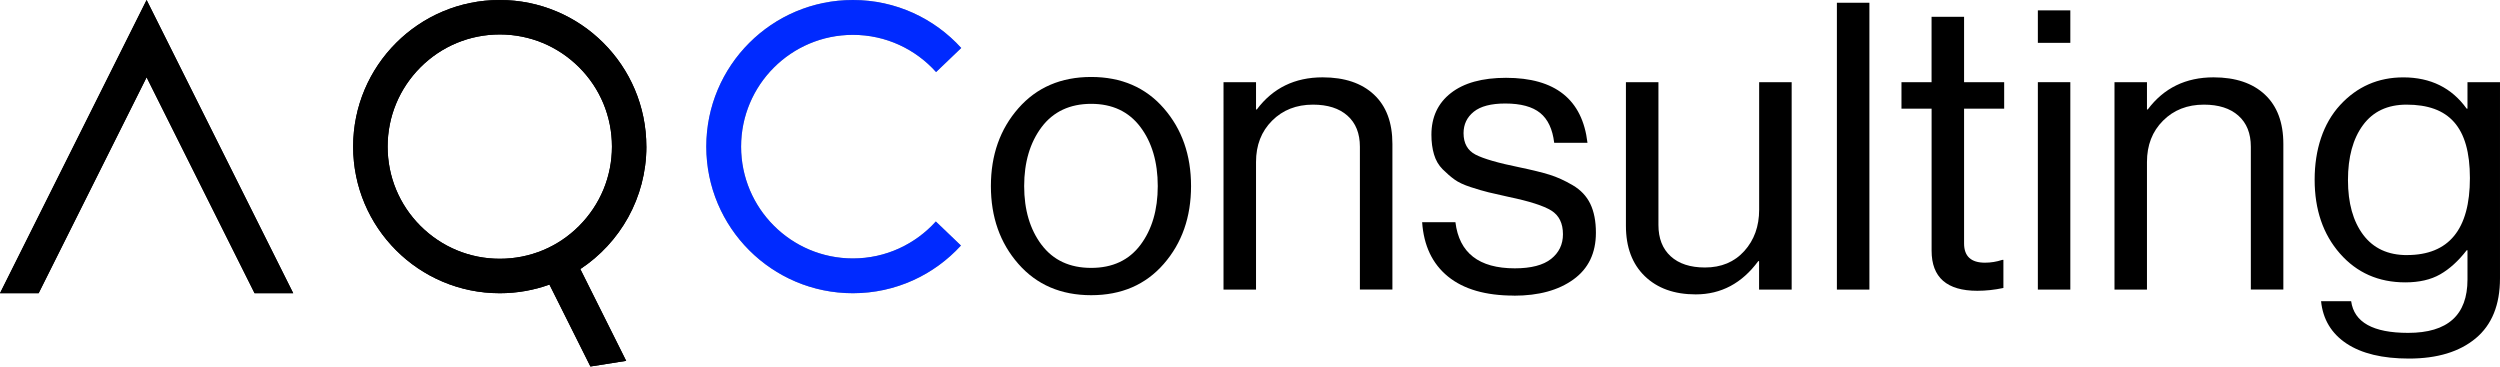 <?xml version="1.0" encoding="UTF-8"?>
<svg id="Layer_1" xmlns="http://www.w3.org/2000/svg" version="1.1" viewBox="0 0 682.09 100">
  <!-- Generator: Adobe Illustrator 29.5.1, SVG Export Plug-In . SVG Version: 2.1.0 Build 141)  -->
  <defs>
    <style>
      .st0 {
        fill: #002aff;
      }

      .st1 {
        fill: #999;
      }
    </style>
  </defs>
  <polygon points="0 80 10.54 80 40 21.08 69.46 80 80 80 40 0 0 80"/>
  <path d="M176.35,40c0-22.09-17.91-40-40-40s-40,17.91-40,40,17.91,40,40,40c4.76,0,9.33-.83,13.56-2.36l11.18,22.35,9.75-1.54-12.51-25.04c10.85-7.15,18.02-19.45,18.03-33.43ZM158,61.64c-5.77,5.79-13.46,8.96-21.64,8.96s-15.85-3.19-21.64-8.96c-5.77-5.77-8.96-13.46-8.96-21.64s3.19-15.85,8.96-21.64c5.77-5.77,13.46-8.96,21.64-8.96s15.85,3.19,21.64,8.96c5.77,5.77,8.96,13.46,8.96,21.64s-3.19,15.85-8.96,21.64Z"/>
  <g>
    <path d="M585.77,22.42v7.44h.22c4.38-5.84,10.36-8.76,17.95-8.76,5.98,0,10.65,1.57,14.01,4.71,3.35,3.14,5.03,7.63,5.03,13.46v39.73h-8.87v-38.96c0-3.65-1.13-6.47-3.39-8.48-2.26-2.01-5.4-3.01-9.41-3.01-4.53,0-8.25,1.46-11.16,4.38-2.92,2.92-4.38,6.67-4.38,11.27v34.81h-8.86V22.42h8.86Z"/>
    <path d="M317.52,72c-4.96,5.69-11.56,8.54-19.81,8.54s-14.87-2.85-19.86-8.54c-5-5.69-7.5-12.77-7.5-21.23s2.5-15.54,7.5-21.23c5-5.69,11.62-8.54,19.86-8.54s14.85,2.85,19.81,8.54c4.96,5.69,7.44,12.77,7.44,21.23s-2.48,15.54-7.44,21.23ZM284.19,66.8c3.17,4.2,7.68,6.29,13.52,6.29s10.32-2.1,13.46-6.29c3.14-4.2,4.71-9.54,4.71-16.04s-1.59-11.95-4.76-16.14c-3.17-4.19-7.64-6.29-13.41-6.29s-10.34,2.12-13.52,6.35c-3.17,4.23-4.76,9.6-4.76,16.09s1.59,11.84,4.76,16.04Z"/>
    <path d="M342.69,22.42v7.44h.22c4.38-5.84,10.36-8.76,17.95-8.76,5.98,0,10.65,1.57,14.01,4.71,3.36,3.14,5.03,7.63,5.03,13.46v39.73h-8.87v-38.96c0-3.65-1.13-6.47-3.39-8.48-2.26-2.01-5.4-3.01-9.41-3.01-4.52,0-8.25,1.46-11.16,4.38-2.92,2.92-4.38,6.67-4.38,11.27v34.81h-8.87V22.42h8.87Z"/>
    <path d="M413.07,80.65c-7.74,0-13.73-1.73-18-5.2-4.27-3.47-6.62-8.41-7.06-14.83h9.08c1.02,8.39,6.42,12.59,16.2,12.59,4.45,0,7.75-.86,9.91-2.57,2.15-1.71,3.23-3.96,3.23-6.73,0-2.99-1.06-5.14-3.17-6.46-2.12-1.31-5.98-2.55-11.6-3.72-2.34-.51-4.18-.93-5.53-1.26-1.35-.33-2.97-.8-4.87-1.42-1.9-.62-3.38-1.31-4.43-2.08-1.06-.76-2.13-1.7-3.23-2.79-1.09-1.1-1.88-2.44-2.35-4.05-.48-1.6-.71-3.39-.71-5.36,0-4.82,1.77-8.61,5.31-11.38,3.54-2.77,8.55-4.16,15.05-4.16,13.42,0,20.83,5.91,22.22,17.73h-9.08c-.44-3.72-1.72-6.44-3.83-8.15-2.12-1.71-5.29-2.57-9.52-2.57-3.87,0-6.73.75-8.59,2.24-1.86,1.5-2.79,3.45-2.79,5.85,0,2.77,1.1,4.73,3.28,5.86,2.19,1.13,6.16,2.28,11.93,3.45,3.5.73,6.26,1.41,8.26,2.03,2.01.62,4.1,1.57,6.29,2.85,2.19,1.28,3.79,2.97,4.82,5.09,1.02,2.12,1.53,4.75,1.53,7.88,0,5.55-2.04,9.8-6.13,12.75-4.09,2.96-9.49,4.43-16.2,4.43Z"/>
    <path d="M488.81,79.01h-8.87v-7.77h-.22c-4.45,6.05-10.14,9.08-17.07,9.08-5.84,0-10.47-1.66-13.9-4.98-3.43-3.32-5.14-7.9-5.14-13.74V22.42h8.87v38.96c0,3.65,1.11,6.5,3.34,8.54,2.23,2.04,5.34,3.06,9.36,3.06,4.45,0,8.03-1.49,10.73-4.49s4.05-6.75,4.05-11.27V22.42h8.87v56.59Z"/>
    <path d="M501.17,79.01V.75h8.87v78.26h-8.87Z"/>
    <path d="M518.79,29.65v-7.23h8.21V4.58h8.87v17.84h10.94v7.23h-10.94v36.77c0,3.5,1.9,5.25,5.69,5.25,1.6,0,3.17-.25,4.71-.76h.33v7.66c-2.41.51-4.78.77-7.11.77-8.32,0-12.48-3.65-12.48-10.94V29.65h-8.21Z"/>
    <path d="M657.24,97.83c-7.22,0-12.9-1.37-17.02-4.1-4.12-2.74-6.44-6.59-6.95-11.55h8.21c.8,5.76,5.98,8.64,15.54,8.64,10.8,0,16.2-4.85,16.2-14.55v-7.99h-.22c-2.26,2.92-4.67,5.11-7.23,6.57-2.55,1.46-5.73,2.19-9.52,2.19-7.3,0-13.24-2.63-17.84-7.88-4.6-5.25-6.89-11.97-6.89-20.14s2.31-15.32,6.95-20.36c4.63-5.03,10.38-7.55,17.24-7.55,7.44,0,13.21,2.85,17.29,8.54h.22v-7.23h8.87v53.52c0,7.22-2.21,12.68-6.62,16.36-4.41,3.68-10.49,5.53-18.22,5.53ZM656.7,69.59c11.45,0,17.18-7,17.18-21.01s-5.76-20.03-17.29-20.03c-5.18,0-9.14,1.86-11.88,5.58-2.74,3.72-4.1,8.72-4.1,15s1.39,11.25,4.16,14.94c2.77,3.68,6.75,5.53,11.93,5.53Z"/>
    <path d="M556,79.01V22.42h8.86v56.59h-8.86Z"/>
    <path d="M556,11.69V2.83h8.86v8.86h-8.86Z"/>
  </g>
  <path class="st1" d="M255.33,60.43c-5.58,6.18-13.65,10.08-22.63,10.08-16.84,0-30.5-13.66-30.5-30.5s13.66-30.5,30.5-30.5c9.02,0,17.12,3.92,22.7,10.15l6.86-6.57C254.95,5.05,244.42,0,232.7,0c-22.09,0-40,17.91-40,40s17.91,40,40,40c11.68,0,22.17-5.02,29.48-13.01l-6.85-6.56Z"/>
  <polygon points="0 80 10.54 80 40 21.08 69.46 80 80 80 40 0 0 80"/>
  <path d="M176.35,40c0-22.09-17.91-40-40-40s-40,17.91-40,40,17.91,40,40,40c4.76,0,9.33-.83,13.56-2.36l11.18,22.35,9.75-1.54-12.51-25.04c10.85-7.15,18.02-19.45,18.03-33.43ZM158,61.64c-5.77,5.79-13.46,8.96-21.64,8.96s-15.85-3.19-21.64-8.96c-5.77-5.77-8.96-13.46-8.96-21.64s3.19-15.85,8.96-21.64c5.77-5.77,13.46-8.96,21.64-8.96s15.85,3.19,21.64,8.96c5.77,5.77,8.96,13.46,8.96,21.64s-3.19,15.85-8.96,21.64Z"/>
  <path class="st0" d="M255.33,60.43c-5.58,6.18-13.65,10.08-22.63,10.08-16.84,0-30.5-13.66-30.5-30.5s13.66-30.5,30.5-30.5c9.02,0,17.12,3.92,22.7,10.15l6.86-6.57C254.95,5.05,244.42,0,232.7,0c-22.09,0-40,17.91-40,40s17.91,40,40,40c11.68,0,22.17-5.02,29.48-13.01l-6.85-6.56Z"/>
</svg>